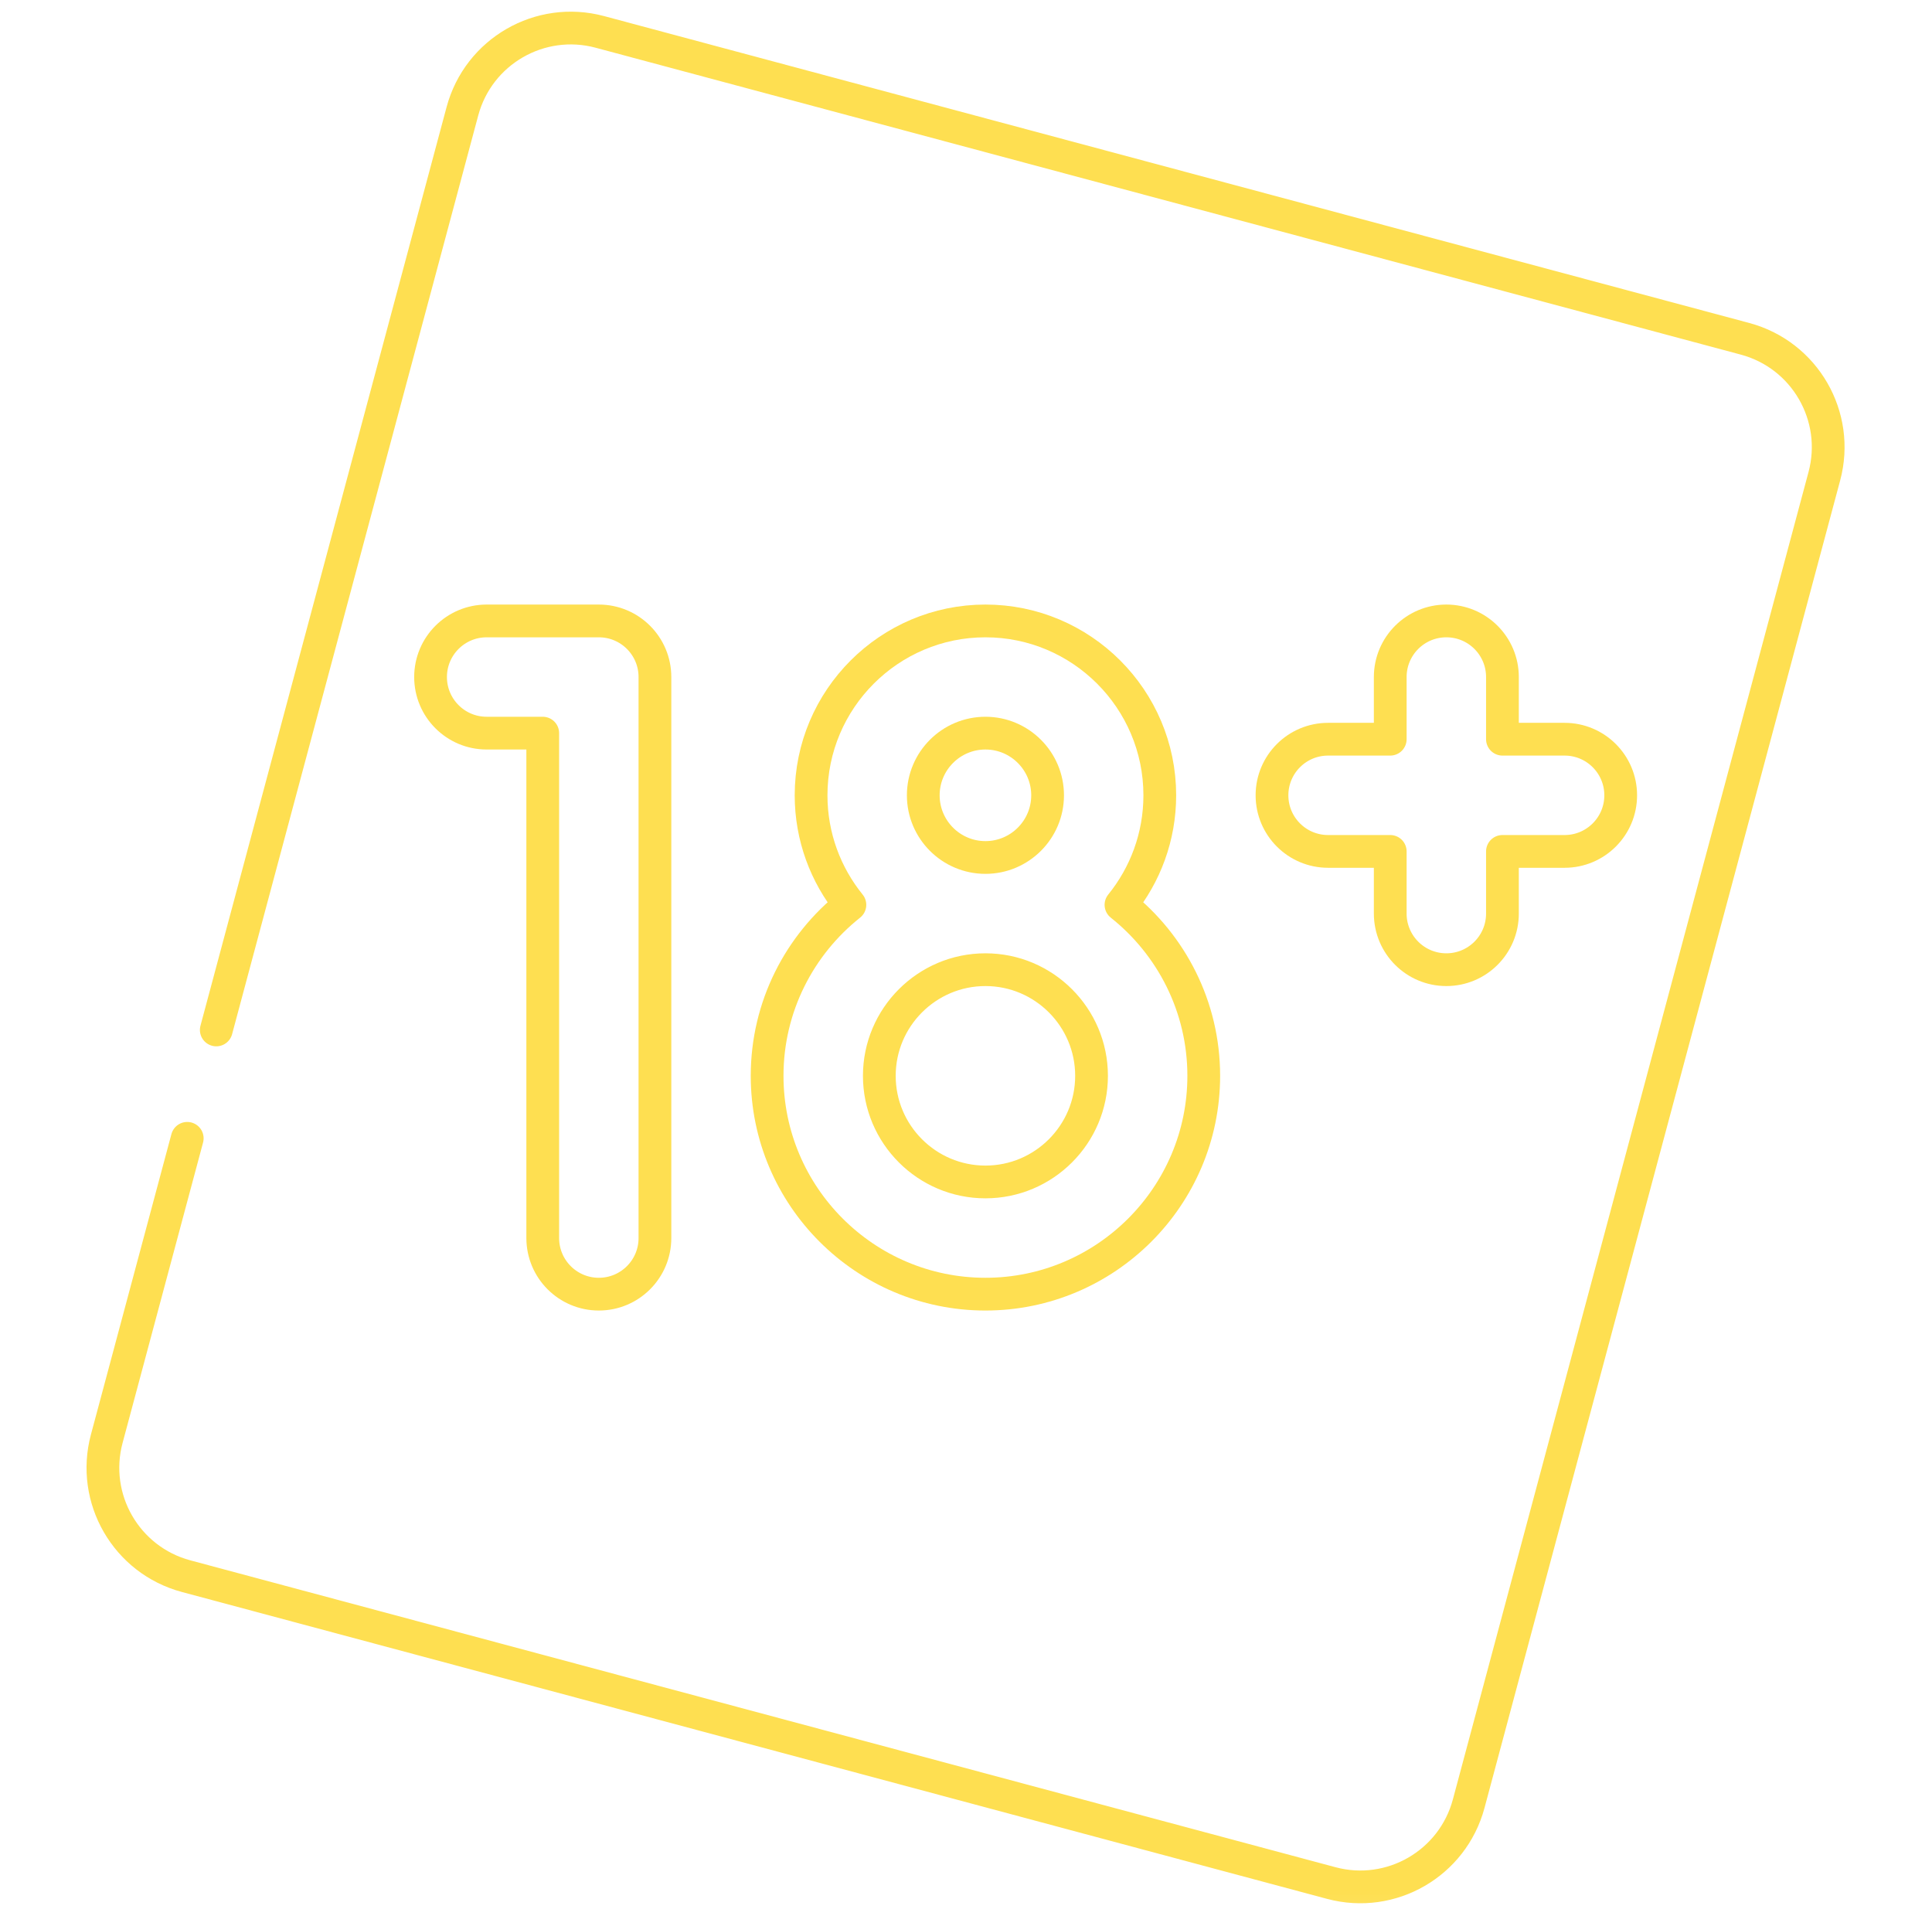 <svg xmlns="http://www.w3.org/2000/svg" width="118" height="117" viewBox="0 0 118 117" fill="none"><mask id="mask0_16_232" style="mask-type:luminance" maskUnits="userSpaceOnUse" x="0" y="0" width="118" height="117"><path d="M0.5 0H117.445V116.945H0.5V0Z" fill="white"></path></mask><g mask="url(#mask0_16_232)"><path d="M95.56 45.143H91.764V41.346C91.764 39.454 90.23 37.92 88.338 37.92C86.445 37.92 84.911 39.454 84.911 41.346V45.143H81.115C79.222 45.143 77.689 46.677 77.689 48.569C77.689 50.461 79.222 51.995 81.115 51.995H84.911V55.792C84.911 57.684 86.445 59.218 88.338 59.218C90.23 59.218 91.764 57.684 91.764 55.792V51.995H95.56C97.453 51.995 98.987 50.461 98.987 48.569C98.987 46.677 97.453 45.143 95.56 45.143Z" stroke="#FEDF51" stroke-width="2" stroke-miterlimit="10" stroke-linecap="round" stroke-linejoin="round"></path><path d="M60.187 72.181C56.613 72.181 53.706 69.274 53.706 65.7C53.706 62.126 56.613 59.218 60.187 59.218C63.761 59.218 66.668 62.126 66.668 65.7C66.668 69.274 63.761 72.181 60.187 72.181ZM56.39 48.569C56.39 46.475 58.093 44.772 60.187 44.772C62.281 44.772 63.984 46.475 63.984 48.569C63.984 50.663 62.281 52.366 60.187 52.366C58.093 52.366 56.39 50.663 56.39 48.569ZM68.465 55.258C69.947 53.429 70.836 51.101 70.836 48.569C70.836 42.697 66.059 37.92 60.187 37.92C54.315 37.92 49.538 42.697 49.538 48.569C49.538 51.101 50.428 53.429 51.909 55.258C48.832 57.703 46.853 61.473 46.853 65.7C46.853 73.052 52.835 79.033 60.187 79.033C67.539 79.033 73.521 73.052 73.521 65.7C73.521 61.473 71.542 57.703 68.465 55.258Z" stroke="#FEDF51" stroke-width="2" stroke-miterlimit="10" stroke-linecap="round" stroke-linejoin="round"></path><path d="M29.723 37.92H36.575C38.467 37.92 40.001 39.454 40.001 41.346V75.607C40.001 77.499 38.467 79.033 36.575 79.033C34.683 79.033 33.149 77.499 33.149 75.607V44.772H29.723C27.831 44.772 26.297 43.238 26.297 41.346C26.297 39.454 27.831 37.92 29.723 37.92Z" stroke="#FEDF51" stroke-width="2" stroke-miterlimit="10" stroke-linecap="round" stroke-linejoin="round"></path><path d="M11.436 69.517L6.52 87.863C5.541 91.518 7.71 95.275 11.365 96.255L81.309 114.996C84.965 115.976 88.722 113.806 89.702 110.151L111.425 29.082C112.404 25.426 110.235 21.669 106.579 20.69L36.635 1.948C32.98 0.969 29.223 3.138 28.243 6.793L13.21 62.898" stroke="#FEDF51" stroke-width="2" stroke-miterlimit="10" stroke-linecap="round" stroke-linejoin="round"></path></g></svg>